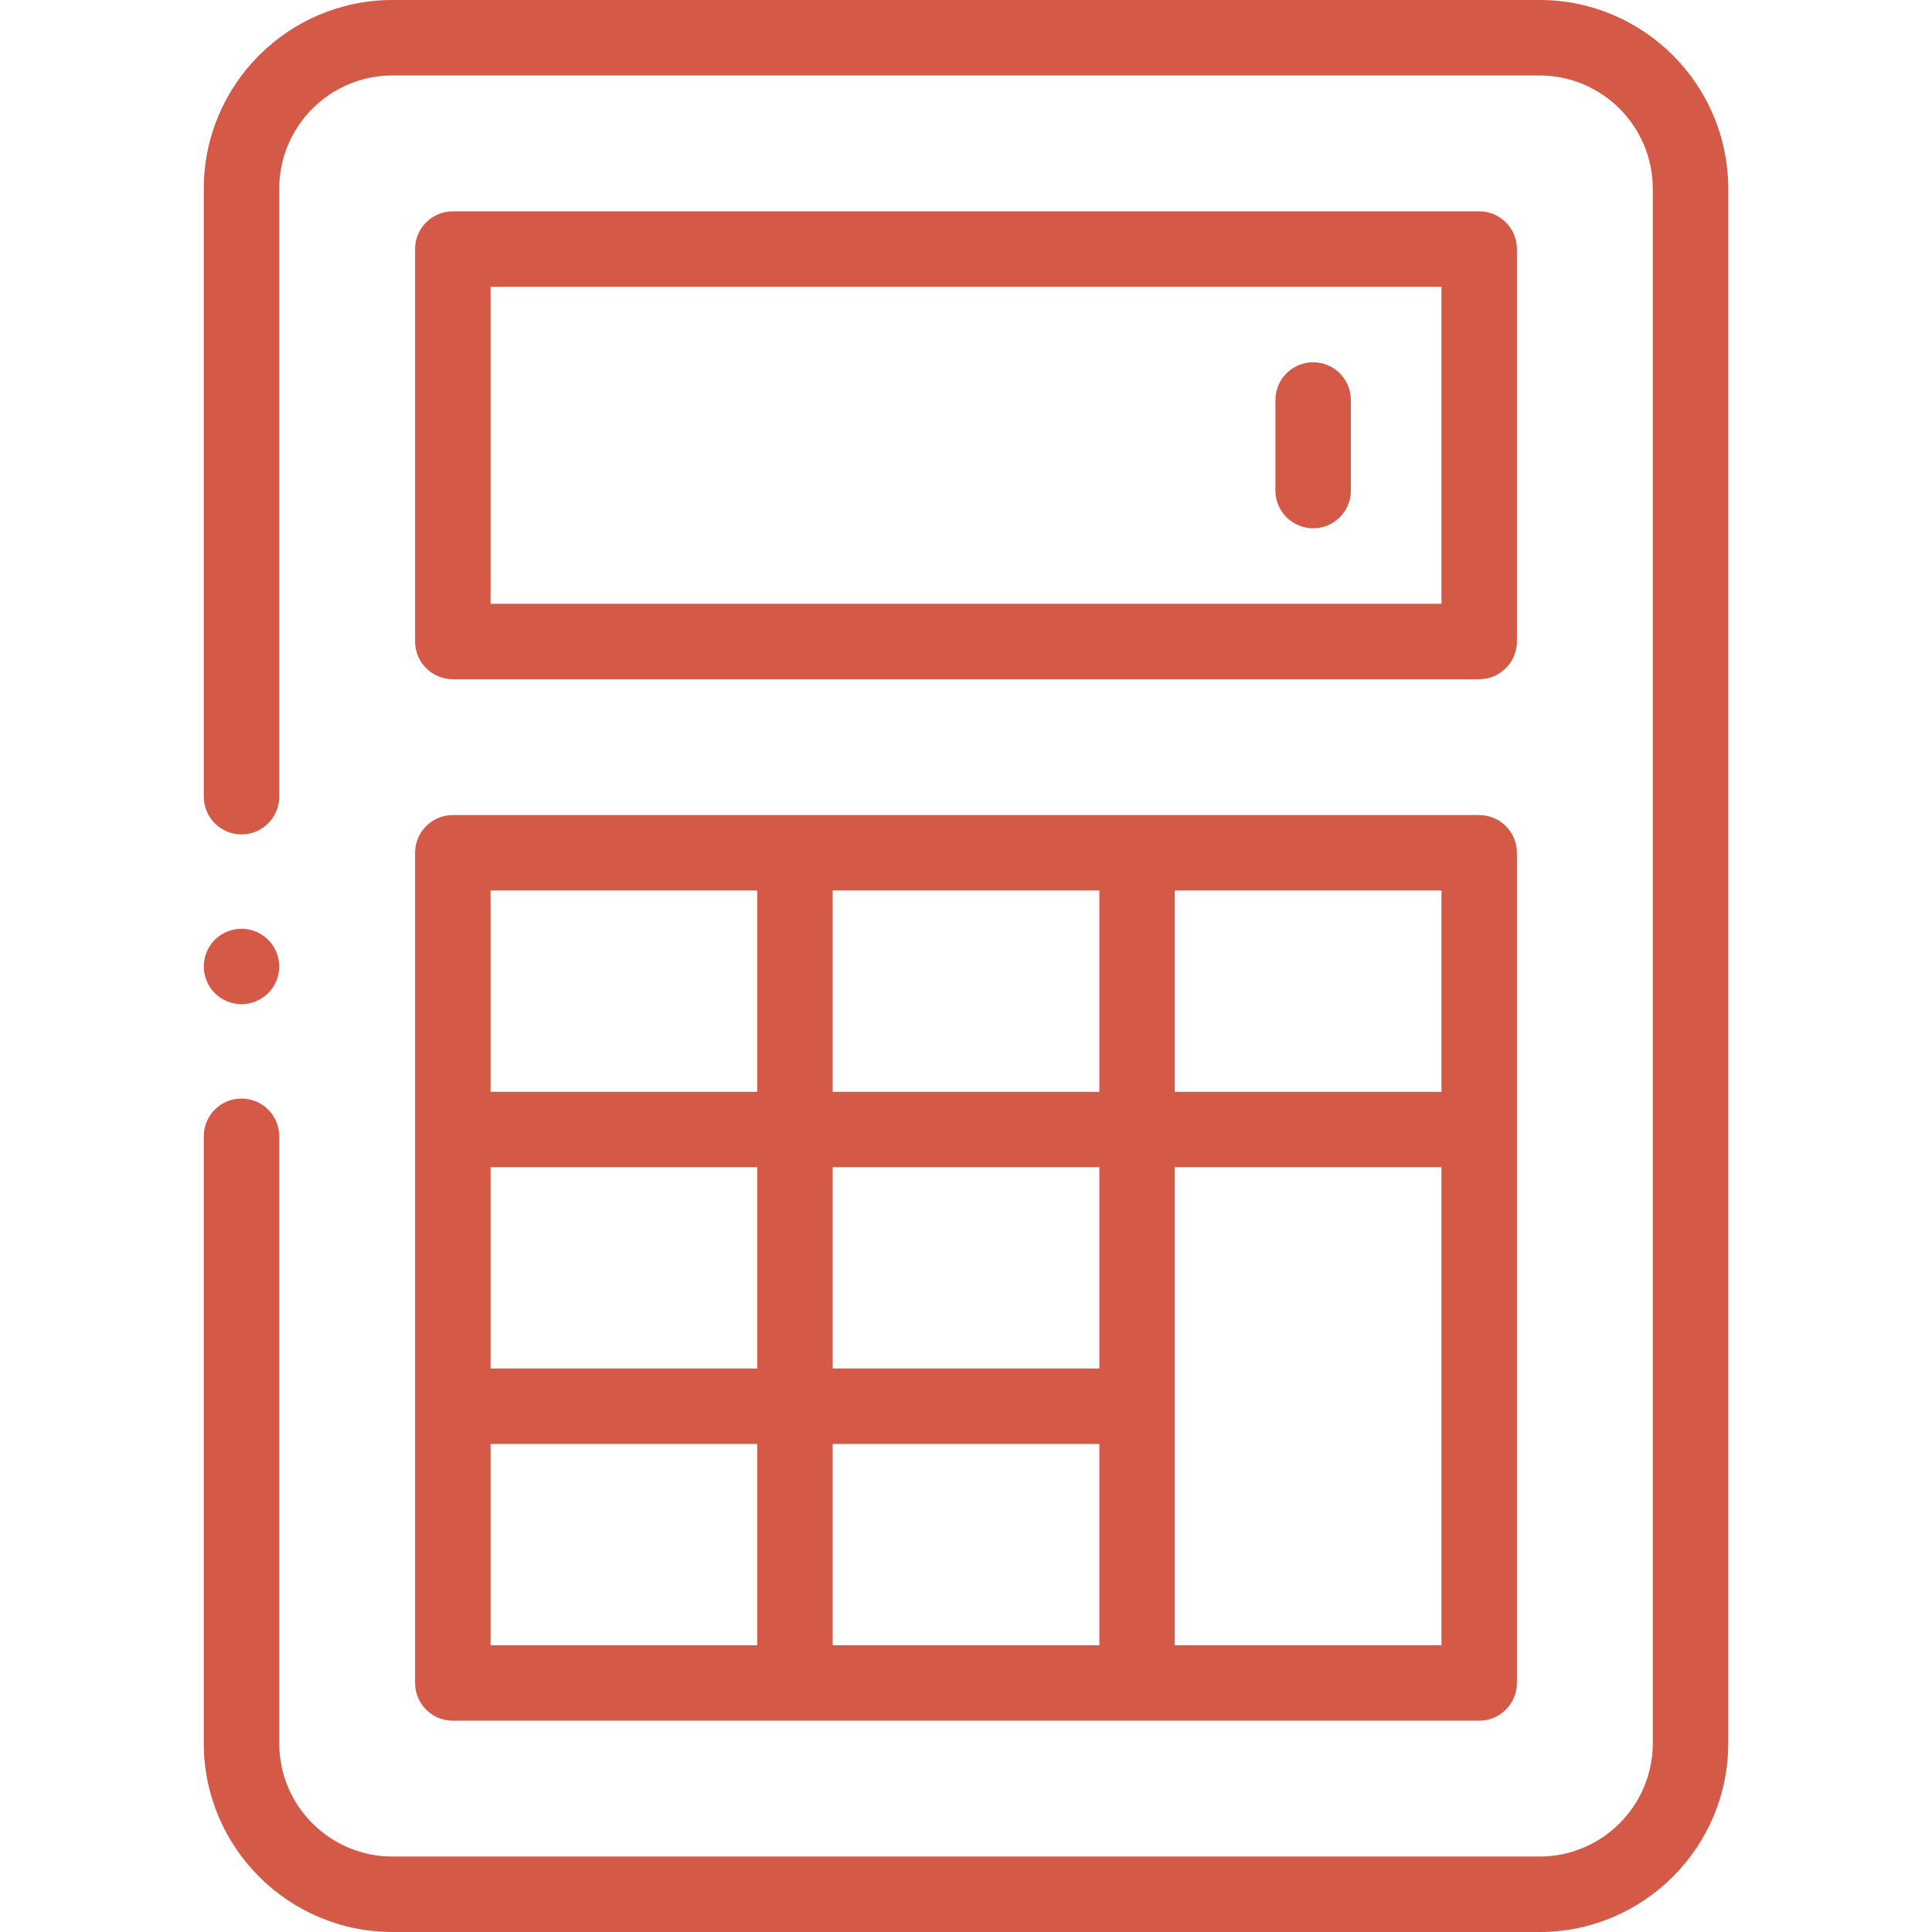 <svg width="64" height="64" viewBox="0 0 64 64" fill="none" xmlns="http://www.w3.org/2000/svg">
<path d="M51 0H13C9.554 0 6.75 2.804 6.75 6.25V26.391C6.75 27.081 7.31 27.641 8 27.641C8.69 27.641 9.25 27.081 9.25 26.391V6.25C9.25 4.182 10.932 2.5 13 2.5H51C53.068 2.5 54.75 4.182 54.75 6.25V57.75C54.75 59.818 53.068 61.5 51 61.5H13C10.932 61.5 9.25 59.818 9.25 57.75V37.641C9.25 36.95 8.69 36.391 8 36.391C7.31 36.391 6.75 36.95 6.75 37.641V57.75C6.75 61.196 9.554 64 13 64H51C54.446 64 57.25 61.196 57.25 57.75V6.25C57.25 2.804 54.446 0 51 0Z" fill="#D45A47"/>
<path d="M15 22.5H49C49.69 22.5 50.25 21.94 50.25 21.25V8.25C50.25 7.56 49.69 7 49 7H15C14.31 7 13.75 7.56 13.75 8.25V21.25C13.75 21.94 14.31 22.5 15 22.5ZM16.25 9.5H47.75V20H16.25V9.5Z" fill="#D45A47"/>
<path d="M13.75 55.75C13.75 56.44 14.31 57 15 57H49C49.69 57 50.25 56.44 50.25 55.75V28.25C50.25 27.56 49.69 27 49 27H15C14.31 27 13.75 27.56 13.75 28.25V55.75ZM36.417 38.667V45.333H27.583V38.667H36.417ZM27.583 36.167V29.5H36.417V36.167H27.583ZM36.417 54.5H27.583V47.833H36.417V54.5ZM25.083 45.333H16.25V38.667H25.083V45.333ZM16.25 47.833H25.083V54.5H16.25V47.833ZM38.917 54.5V38.667H47.75V54.5H38.917ZM47.75 36.167H38.917V29.5H47.75V36.167ZM25.083 29.5V36.167H16.25V29.5H25.083Z" fill="#D45A47"/>
<path d="M43.5 12C42.81 12 42.25 12.56 42.25 13.25V16.25C42.25 16.94 42.81 17.5 43.5 17.5C44.19 17.5 44.75 16.94 44.75 16.25V13.25C44.75 12.56 44.19 12 43.5 12Z" fill="#D45A47"/>
<path d="M8 33.266C8.329 33.266 8.651 33.132 8.884 32.9C9.116 32.667 9.25 32.345 9.25 32.016C9.25 31.686 9.116 31.365 8.884 31.132C8.651 30.899 8.329 30.766 8 30.766C7.671 30.766 7.349 30.899 7.116 31.132C6.884 31.365 6.75 31.687 6.75 32.016C6.75 32.345 6.884 32.667 7.116 32.9C7.349 33.132 7.671 33.266 8 33.266Z" fill="#D45A47"/>
</svg>
